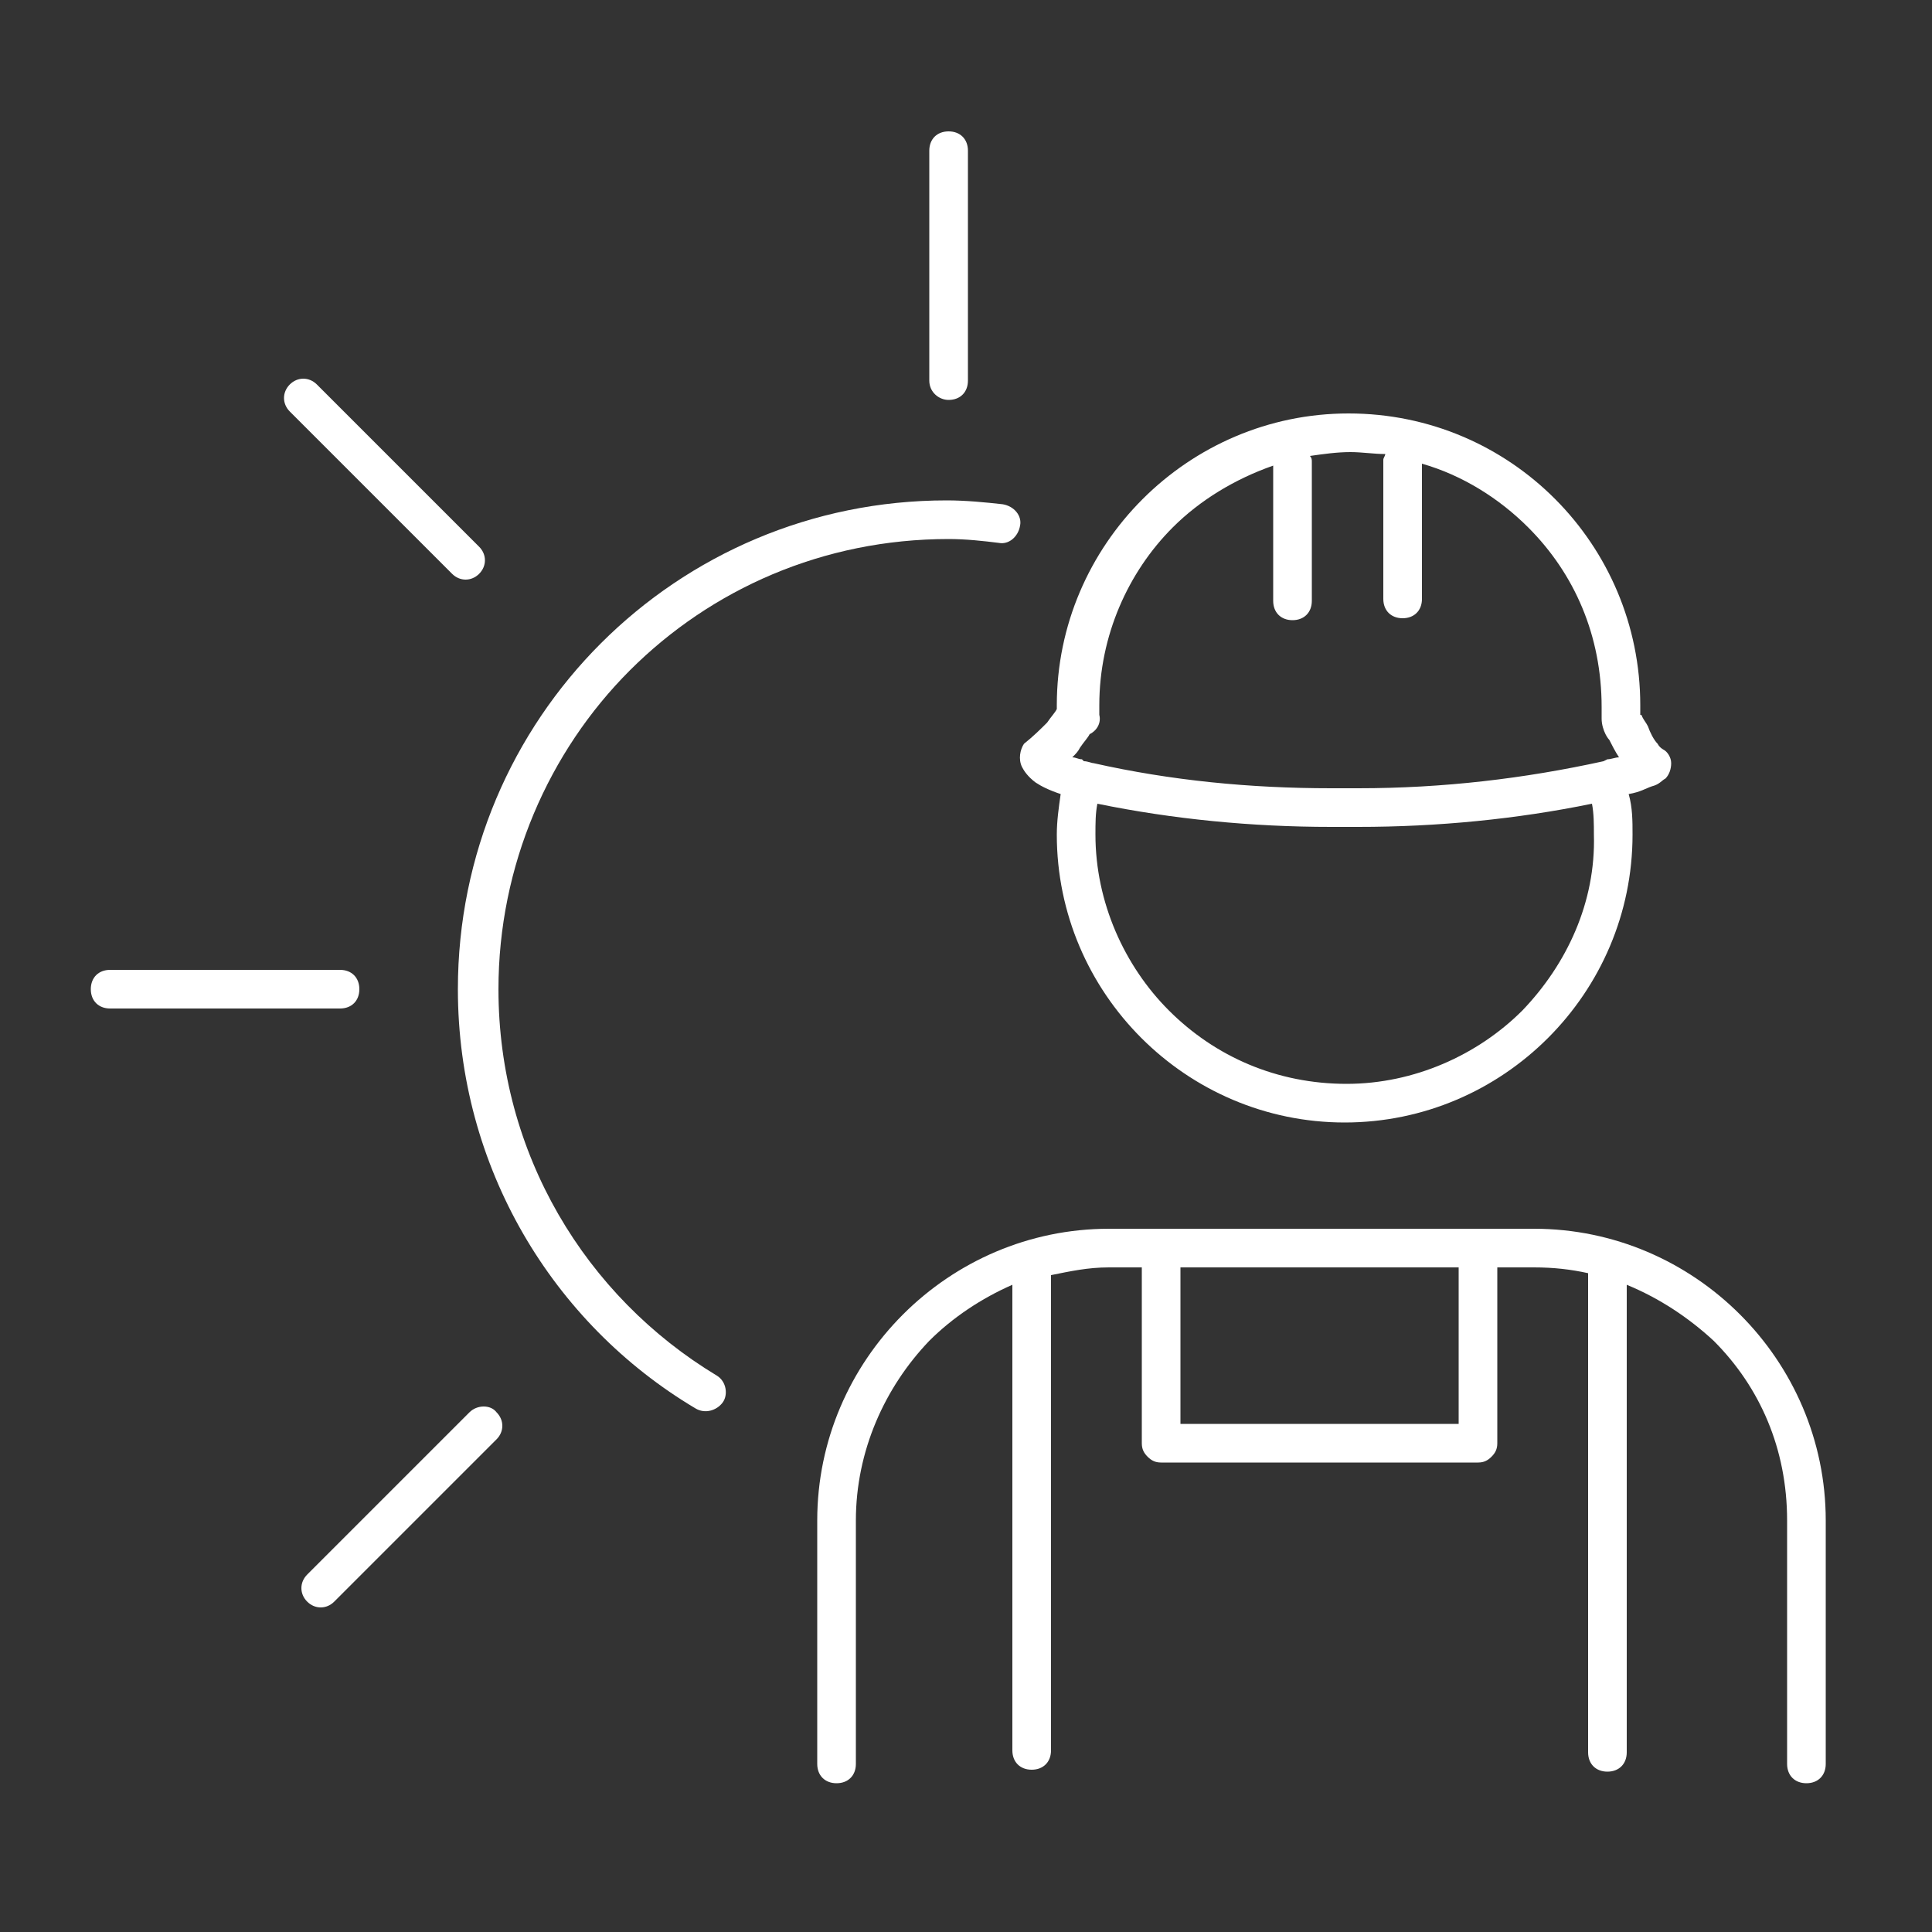 <svg xmlns="http://www.w3.org/2000/svg" xmlns:xlink="http://www.w3.org/1999/xlink" id="Ebene_3" x="0px" y="0px" viewBox="0 0 100 100" style="enable-background:new 0 0 100 100;" xml:space="preserve"><rect x="0" y="0" width="100" height="100" fill="#333333" stroke="none"/><style type="text/css">	.st0{fill:#FFFFFF;}</style><g>	<path class="st0" d="M79.4,63.6h-22c-8.3,0-15.1,6.8-15.1,15.1v12.6c0,0.6,0.4,1,1,1c0.6,0,1-0.4,1-1V78.7c0-3.6,1.5-6.9,3.8-9.3   c1.2-1.2,2.7-2.2,4.3-2.9v24.1c0,0.6,0.4,1,1,1c0.6,0,1-0.4,1-1V66.1c0,0,0-0.1,0-0.1c1-0.2,1.9-0.4,3-0.4h1.7v9.1   c0,0.3,0.1,0.5,0.3,0.7s0.4,0.3,0.7,0.3h16.4c0.3,0,0.5-0.1,0.7-0.3s0.3-0.4,0.3-0.7v-9.1h1.9c1,0,1.9,0.1,2.8,0.3   c0,0.1,0,0.1,0,0.2v24.6c0,0.6,0.4,1,1,1c0.6,0,1-0.4,1-1V66.5c1.7,0.7,3.2,1.7,4.5,2.9c2.4,2.4,3.8,5.6,3.8,9.3v12.6   c0,0.6,0.4,1,1,1c0.6,0,1-0.4,1-1V78.7C94.5,70.4,87.7,63.6,79.4,63.6z M75.5,73.7H61.1v-8.1h14.4V73.7z"></path>	<path class="st0" d="M52.9,39.7c0.1,0.2,0.3,0.5,0.7,0.8c0.3,0.2,0.7,0.4,1.3,0.6c-0.1,0.7-0.2,1.4-0.2,2.1   c0,8.2,6.7,14.9,14.9,14.9c8.2,0,14.9-6.7,14.9-14.9c0-0.7,0-1.4-0.2-2.1c0.6-0.1,0.9-0.3,1.2-0.4c0.4-0.1,0.5-0.3,0.7-0.4   c0.2-0.2,0.3-0.5,0.3-0.8c0-0.3-0.2-0.6-0.4-0.7c0,0-0.2-0.1-0.3-0.3c-0.2-0.2-0.4-0.6-0.5-0.9c-0.1-0.2-0.2-0.3-0.3-0.5   c0,0,0-0.1-0.1-0.1l0-0.1c0-0.2,0-0.1,0-0.4c0-8.3-6.7-15.1-15.1-15.1c-8.3,0-15.1,6.8-15.1,15.1c0,0.1,0,0.1,0,0.2   c-0.1,0.2-0.3,0.4-0.5,0.7c-0.3,0.3-0.7,0.7-1.2,1.1C52.8,38.8,52.7,39.3,52.9,39.7z M78.8,52.3c-2.3,2.3-5.6,3.8-9.1,3.8   c-3.6,0-6.8-1.4-9.2-3.8c-2.3-2.3-3.8-5.6-3.8-9.1c0-0.6,0-1.1,0.1-1.6c3.9,0.8,8,1.2,12.1,1.2c0.2,0,0.3,0,0.5,0h0.2   c0.2,0,0.5,0,0.7,0c4.1,0,8.2-0.4,12.1-1.2c0.1,0.5,0.1,1.1,0.1,1.6C82.6,46.7,81.1,49.9,78.8,52.3z M60.7,27.3   c1.4-1.4,3.2-2.5,5.2-3.2v7c0,0.6,0.4,1,1,1c0.6,0,1-0.4,1-1v-7.2c0-0.1,0-0.2-0.1-0.3c0.7-0.1,1.4-0.2,2.1-0.2   c0.6,0,1.2,0.1,1.8,0.1c0,0.1-0.1,0.2-0.1,0.3v7.2c0,0.6,0.4,1,1,1c0.6,0,1-0.4,1-1V24c2.1,0.6,4,1.8,5.5,3.3   c2.4,2.4,3.8,5.6,3.8,9.3c0,0.1,0,0.2,0,0.3l0,0.1l0,0c0,0,0,0.1,0,0.2c0,0.3,0.1,0.6,0.2,0.8c0,0,0,0,0,0l0,0c0,0,0.1,0.2,0.2,0.3   c0.1,0.2,0.3,0.6,0.5,0.9c-0.2,0-0.4,0.1-0.6,0.1l0,0c0,0,0,0,0,0l0,0L83,39.4l0,0c-4.1,0.9-8.3,1.4-12.7,1.4c-0.2,0-0.5,0-0.7,0   h-0.2c-0.2,0-0.3,0-0.5,0c-4.2,0-8.3-0.4-12.3-1.3c-0.1,0-0.3-0.1-0.5-0.1L56,39.3l0,0c-0.2,0-0.3-0.1-0.5-0.1   c0.2-0.2,0.3-0.3,0.4-0.5c0.2-0.3,0.4-0.5,0.5-0.7c0.4-0.2,0.6-0.6,0.5-1c0-0.1,0-0.2,0-0.5C56.9,32.9,58.4,29.6,60.7,27.3z"></path>	<path class="st0" d="M37.1,71.2c-6.8-4.1-11.3-11.5-11.3-20c0-6.4,2.6-12.3,6.8-16.5c4.2-4.2,10-6.8,16.5-6.8   c0.9,0,1.8,0.1,2.6,0.2c0.5,0.1,1-0.3,1.1-0.9c0.1-0.5-0.3-1-0.9-1.1c-0.9-0.1-1.9-0.2-2.9-0.2c-14,0-25.3,11.3-25.3,25.3   c0,9.2,4.9,17.3,12.3,21.7c0.5,0.3,1.1,0.1,1.4-0.3S37.6,71.5,37.1,71.2z"></path>	<path class="st0" d="M49.1,20.7c0.6,0,1-0.4,1-1V7.8c0-0.6-0.4-1-1-1c-0.6,0-1,0.4-1,1v11.9C48.1,20.3,48.6,20.7,49.1,20.7z"></path>	<path class="st0" d="M24.3,73.1l-8.4,8.4c-0.4,0.4-0.4,1,0,1.4s1,0.4,1.4,0l8.4-8.4c0.4-0.4,0.4-1,0-1.4   C25.4,72.7,24.7,72.7,24.3,73.1z"></path>	<path class="st0" d="M18.6,51.2c0-0.6-0.4-1-1-1H5.7c-0.6,0-1,0.4-1,1c0,0.6,0.4,1,1,1h11.9C18.2,52.2,18.6,51.8,18.6,51.2z"></path>	<path class="st0" d="M23.4,29.7c0.4,0.4,1,0.4,1.4,0c0.4-0.4,0.4-1,0-1.4l-8.4-8.4c-0.4-0.4-1-0.4-1.4,0s-0.4,1,0,1.4L23.4,29.7z"></path></g></svg>